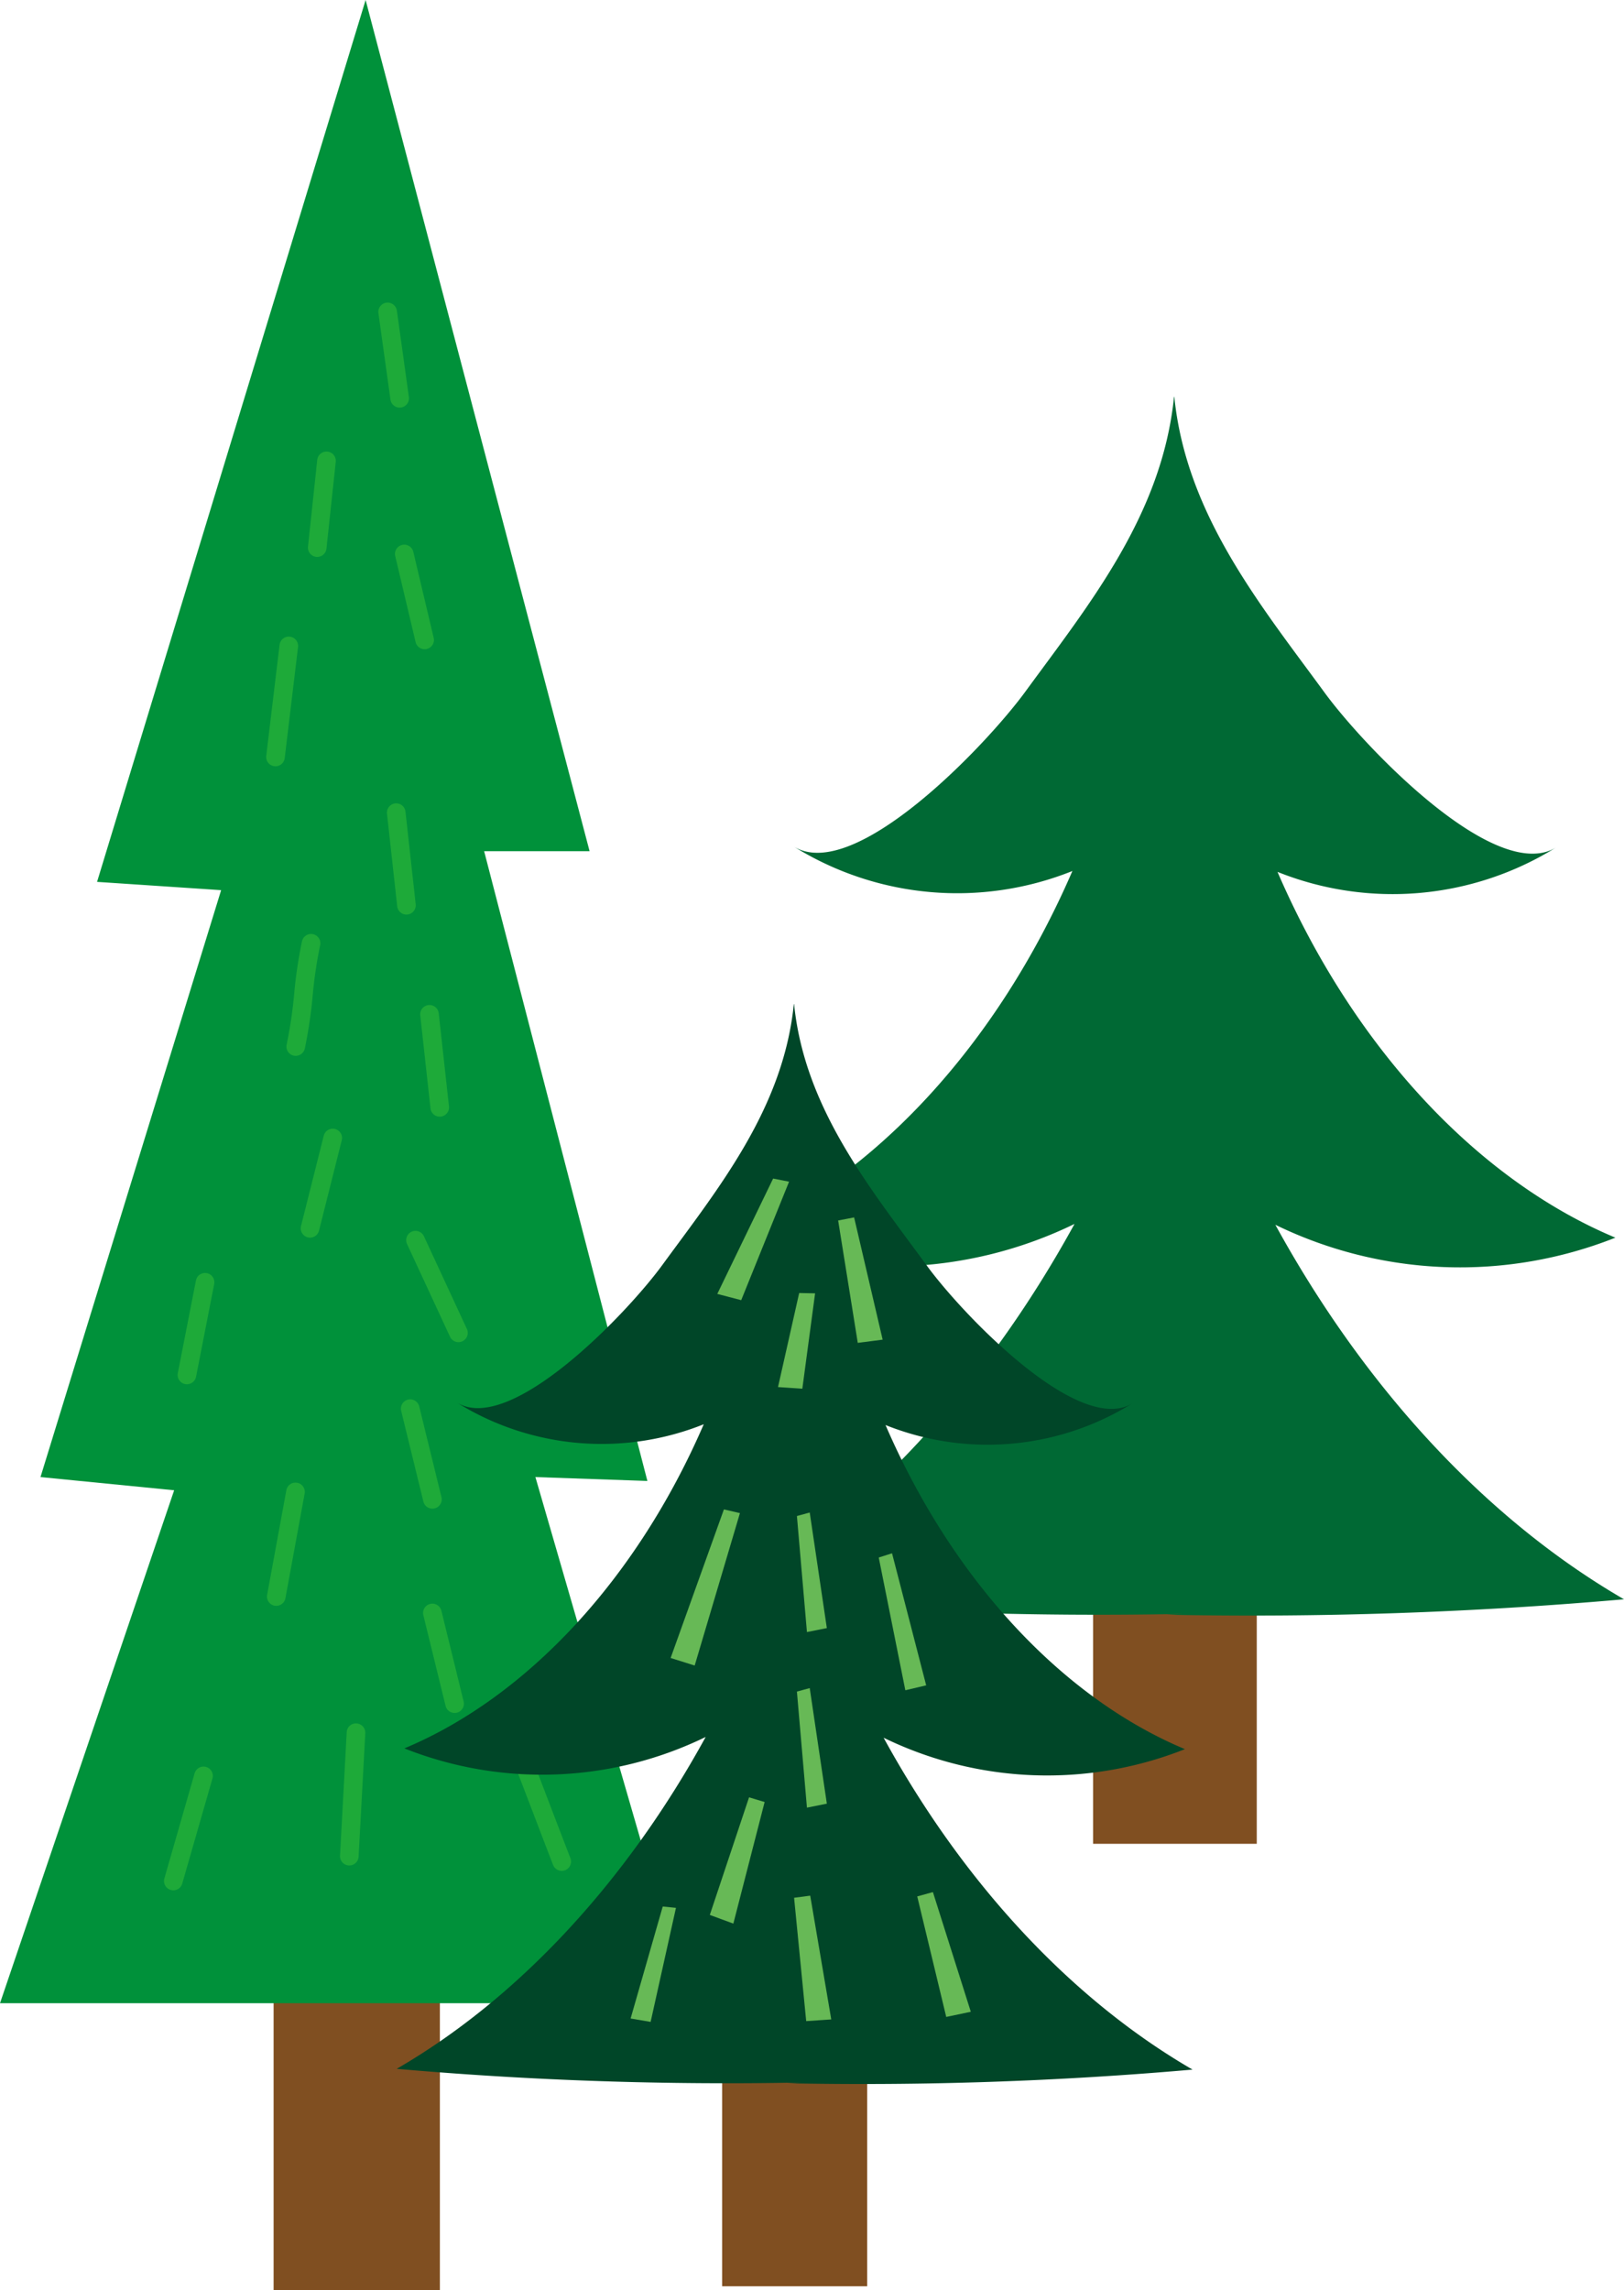 <svg xmlns="http://www.w3.org/2000/svg" width="220.323" height="310.59" viewBox="0 0 220.323 310.59">
  <g id="グループ_42629" data-name="グループ 42629" transform="translate(-1059.241 -448.563)">
    <g id="グループ_41466" data-name="グループ 41466" transform="translate(22105.564 7165.965)">
      <rect id="長方形_2919" data-name="長方形 2919" width="22.558" height="54.005" transform="translate(-21009.203 -6460.818)" fill="#804f21"/>
      <path id="パス_13035" data-name="パス 13035" d="M273.615,108.121l-36.435,119.6,16.832,1.124L229.506,308.44l18.134,1.79-23.626,69.563h93.323L296.65,308.44l15.193.528-22.149-85.411H304Z" transform="translate(-21270.336 -6825.523)" fill="#00913a"/>
      <path id="パス_13036" data-name="パス 13036" d="M243.151,148.61a1.313,1.313,0,0,1-.136-.007,1.264,1.264,0,0,1-1.122-1.388l1.255-11.766a1.262,1.262,0,0,1,2.51.269L244.4,147.481a1.262,1.262,0,0,1-1.253,1.129" transform="translate(-21246.432 -6790.482)" fill="#1eaa39"/>
      <path id="パス_13037" data-name="パス 13037" d="M248.866,139.919a1.264,1.264,0,0,1-1.251-1.087l-1.632-11.72a1.264,1.264,0,0,1,1.078-1.423,1.277,1.277,0,0,1,1.426,1.075l1.629,11.72a1.262,1.262,0,0,1-1.075,1.423,1.545,1.545,0,0,1-.175.012" transform="translate(-21240.967 -6802.042)" fill="#1eaa39"/>
      <path id="パス_13038" data-name="パス 13038" d="M250.961,153.907a1.261,1.261,0,0,1-1.227-.972l-2.763-11.659a1.261,1.261,0,1,1,2.454-.582l2.765,11.661a1.266,1.266,0,0,1-1.229,1.552" transform="translate(-21239.676 -6783.26)" fill="#1eaa39"/>
      <path id="パス_13039" data-name="パス 13039" d="M240.724,162.638a1.131,1.131,0,0,1-.152-.009,1.262,1.262,0,0,1-1.1-1.4l1.809-15.053a1.262,1.262,0,1,1,2.506.3l-1.809,15.053a1.261,1.261,0,0,1-1.251,1.11" transform="translate(-21249.676 -6776.118)" fill="#1eaa39"/>
      <path id="パス_13040" data-name="パス 13040" d="M249.118,169.833a1.262,1.262,0,0,1-1.253-1.124l-1.388-12.587a1.262,1.262,0,0,1,2.508-.278l1.388,12.589a1.263,1.263,0,0,1-1.115,1.393q-.07.007-.14.007" transform="translate(-21240.301 -6763.2)" fill="#1eaa39"/>
      <path id="パス_13041" data-name="パス 13041" d="M251.051,181.558a1.262,1.262,0,0,1-1.253-1.122l-1.388-12.589a1.262,1.262,0,1,1,2.508-.278l1.388,12.589a1.263,1.263,0,0,1-1.115,1.393,1.4,1.4,0,0,1-.14.007" transform="translate(-21237.717 -6747.52)" fill="#1eaa39"/>
      <path id="パス_13042" data-name="パス 13042" d="M251.556,204.14a1.261,1.261,0,0,1-1.225-.963l-3.013-12.3a1.261,1.261,0,1,1,2.45-.6l3.015,12.3a1.262,1.262,0,0,1-.926,1.524,1.211,1.211,0,0,1-.3.037" transform="translate(-21239.215 -6716.938)" fill="#1eaa39"/>
      <path id="パス_13043" data-name="パス 13043" d="M252.845,215.993a1.262,1.262,0,0,1-1.225-.961l-3.015-12.3a1.261,1.261,0,1,1,2.45-.6l3.015,12.3a1.26,1.26,0,0,1-.923,1.526,1.239,1.239,0,0,1-.3.037" transform="translate(-21237.494 -6701.085)" fill="#1eaa39"/>
      <path id="パス_13044" data-name="パス 13044" d="M242.729,188.4a1.268,1.268,0,0,1-1.225-1.571l3.092-12.281a1.262,1.262,0,0,1,2.447.615l-3.092,12.283a1.261,1.261,0,0,1-1.223.954" transform="translate(-21246.992 -6737.954)" fill="#1eaa39"/>
      <path id="パス_13045" data-name="パス 13045" d="M241.9,178.859a1.244,1.244,0,0,1-.262-.028,1.26,1.26,0,0,1-.972-1.5,59.463,59.463,0,0,0,1.021-6.884,62.462,62.462,0,0,1,1.066-7.152,1.262,1.262,0,0,1,2.468.524,59.087,59.087,0,0,0-1.024,6.888,62.327,62.327,0,0,1-1.064,7.148,1.263,1.263,0,0,1-1.234,1" transform="translate(-21248.102 -6753.066)" fill="#1eaa39"/>
      <path id="パス_13046" data-name="パス 13046" d="M254.68,194.633a1.26,1.26,0,0,1-1.145-.732l-5.829-12.571a1.261,1.261,0,1,1,2.288-1.061l5.829,12.57a1.26,1.26,0,0,1-1.143,1.793" transform="translate(-21238.805 -6730.013)" fill="#1eaa39"/>
      <path id="パス_13047" data-name="パス 13047" d="M235.585,197.074a1.236,1.236,0,0,1-.243-.023,1.262,1.262,0,0,1-1-1.48L236.805,183a1.261,1.261,0,1,1,2.475.486l-2.459,12.568a1.262,1.262,0,0,1-1.236,1.019" transform="translate(-21256.545 -6726.744)" fill="#1eaa39"/>
      <path id="パス_13048" data-name="パス 13048" d="M240.769,210.871a1.281,1.281,0,0,1-.229-.021,1.261,1.261,0,0,1-1.012-1.468l2.613-14.214a1.262,1.262,0,0,1,2.482.456l-2.613,14.214a1.265,1.265,0,0,1-1.241,1.033" transform="translate(-21249.611 -6710.49)" fill="#1eaa39"/>
      <path id="パス_13049" data-name="パス 13049" d="M245.009,227.379l-.07,0a1.259,1.259,0,0,1-1.19-1.328l.909-16.738a1.242,1.242,0,0,1,1.33-1.192,1.259,1.259,0,0,1,1.19,1.328l-.909,16.74a1.263,1.263,0,0,1-1.26,1.192" transform="translate(-21243.943 -6691.79)" fill="#1eaa39"/>
      <path id="パス_13050" data-name="パス 13050" d="M234.795,227.4a1.3,1.3,0,0,1-.351-.049,1.262,1.262,0,0,1-.863-1.561l4.1-14.256a1.261,1.261,0,1,1,2.424.7l-4.1,14.256a1.262,1.262,0,0,1-1.211.914" transform="translate(-21257.604 -6688.441)" fill="#1eaa39"/>
      <path id="パス_13051" data-name="パス 13051" d="M260.126,225.375a1.267,1.267,0,0,1-1.178-.806c-1.038-2.683-1.737-4.516-2.436-6.348s-1.4-3.66-2.433-6.339a1.262,1.262,0,0,1,2.354-.912c1.038,2.686,1.737,4.518,2.436,6.351s1.4,3.658,2.433,6.337a1.264,1.264,0,0,1-1.176,1.718" transform="translate(-21230.238 -6689.052)" fill="#1eaa39"/>
    </g>
    <g id="グループ_41469" data-name="グループ 41469" transform="translate(22715.717 7230.159)">
      <rect id="長方形_2916" data-name="長方形 2916" width="22.207" height="53.162" transform="translate(-21508.182 -6584.702)" fill="#804f21"/>
      <path id="パス_13019" data-name="パス 13019" d="M59.764,289.21a577.67,577.67,0,0,0,62.082-2.091c-18.55-10.749-35.093-28.514-47.3-50.792a57.187,57.187,0,0,0,46.132,1.749c-18.881-7.9-35.65-26.043-45.84-49.607a42,42,0,0,0,37.779-3.305c-8.235,4.992-26.062-13.719-31.406-21.029-8.634-11.814-18.753-24.067-20.371-40.092H60.8c-1.619,16.025-11.531,28.162-20.165,39.976-5.344,7.31-23.172,26.017-31.4,21.027a42,42,0,0,0,37.778,3.305C36.82,211.916,20.052,230.062,1.171,237.96a57.19,57.19,0,0,0,46.13-1.747C35.093,258.487,18.55,276.254,0,287A578.572,578.572,0,0,0,62.082,289.1" transform="translate(-21558 -6851.821)" fill="#006934"/>
    </g>
    <g id="グループ_41468" data-name="グループ 41468" transform="translate(22547.043 7436.248)">
      <rect id="長方形_2917" data-name="長方形 2917" width="19.677" height="47.107" transform="translate(-21389.834 -6724.728)" fill="#804f21"/>
      <path id="パス_13020" data-name="パス 13020" d="M130.2,249.8a512.763,512.763,0,0,0,55.01-1.851c-16.436-9.527-31.1-25.27-41.912-45.008a50.668,50.668,0,0,0,40.876,1.548c-16.731-7-31.589-23.076-40.618-43.956a37.221,37.221,0,0,0,33.475-2.929c-7.3,4.423-23.094-12.158-27.829-18.635-7.65-10.466-16.617-21.324-18.05-35.524h-.033c-1.435,14.2-10.218,24.954-17.868,35.421-4.735,6.477-20.533,23.056-27.829,18.633a37.216,37.216,0,0,0,33.475,2.929c-9.029,20.88-23.887,36.96-40.618,43.958a50.679,50.679,0,0,0,40.878-1.549c-10.818,19.74-25.478,35.48-41.914,45.008a512.319,512.319,0,0,0,55.01,1.851" transform="translate(-21511.223 -6954.957)" fill="#004628"/>
      <path id="パス_13021" data-name="パス 13021" d="M109.882,117.085l-7.575,15.645,3.246.847,6.493-16.068Z" transform="translate(-21492.797 -6944.935)" fill="#67b956"/>
      <path id="パス_13022" data-name="パス 13022" d="M111.758,120.537l2.663,16.6,3.376-.437-3.873-16.577Z" transform="translate(-21485.852 -6942.703)" fill="#67b956"/>
      <path id="パス_13023" data-name="パス 13023" d="M109.927,126.032l-2.872,12.754,3.3.224,1.732-12.935Z" transform="translate(-21489.307 -6938.358)" fill="#67b956"/>
      <path id="パス_13024" data-name="パス 13024" d="M107.047,165.45,101.722,181.4l3.194,1.175,4.244-16.487Z" transform="translate(-21493.227 -6909.383)" fill="#67b956"/>
      <path id="パス_13025" data-name="パス 13025" d="M108.312,173.419l1.643,16.73,3.4-.231L110.5,173.136Z" transform="translate(-21488.383 -6903.733)" fill="#67b956"/>
      <path id="パス_13026" data-name="パス 13026" d="M117.941,173.442l3.935,16.344,3.333-.7-5.141-16.23Z" transform="translate(-21481.305 -6903.937)" fill="#67b956"/>
      <path id="パス_13027" data-name="パス 13027" d="M108.534,143.662l1.36,15.739,2.7-.538-2.322-15.675Z" transform="translate(-21488.221 -6925.747)" fill="#67b956"/>
      <path id="パス_13028" data-name="パス 13028" d="M108.534,157.385l1.36,15.741,2.7-.54-2.322-15.675Z" transform="translate(-21488.221 -6915.66)" fill="#67b956"/>
      <path id="パス_13029" data-name="パス 13029" d="M99.888,173.985,95.53,189.17l2.714.463,3.439-15.47Z" transform="translate(-21497.779 -6903.109)" fill="#67b956"/>
      <path id="パス_13030" data-name="パス 13030" d="M114.932,146.948l3.607,18,2.83-.663-4.633-17.911Z" transform="translate(-21483.518 -6923.404)" fill="#67b956"/>
      <path id="パス_13031" data-name="パス 13031" d="M105.887,142.945l-7.228,20.149,3.264,1.027,6.139-20.673Z" transform="translate(-21495.479 -6925.926)" fill="#67b956"/>
    </g>
  </g>
</svg>
